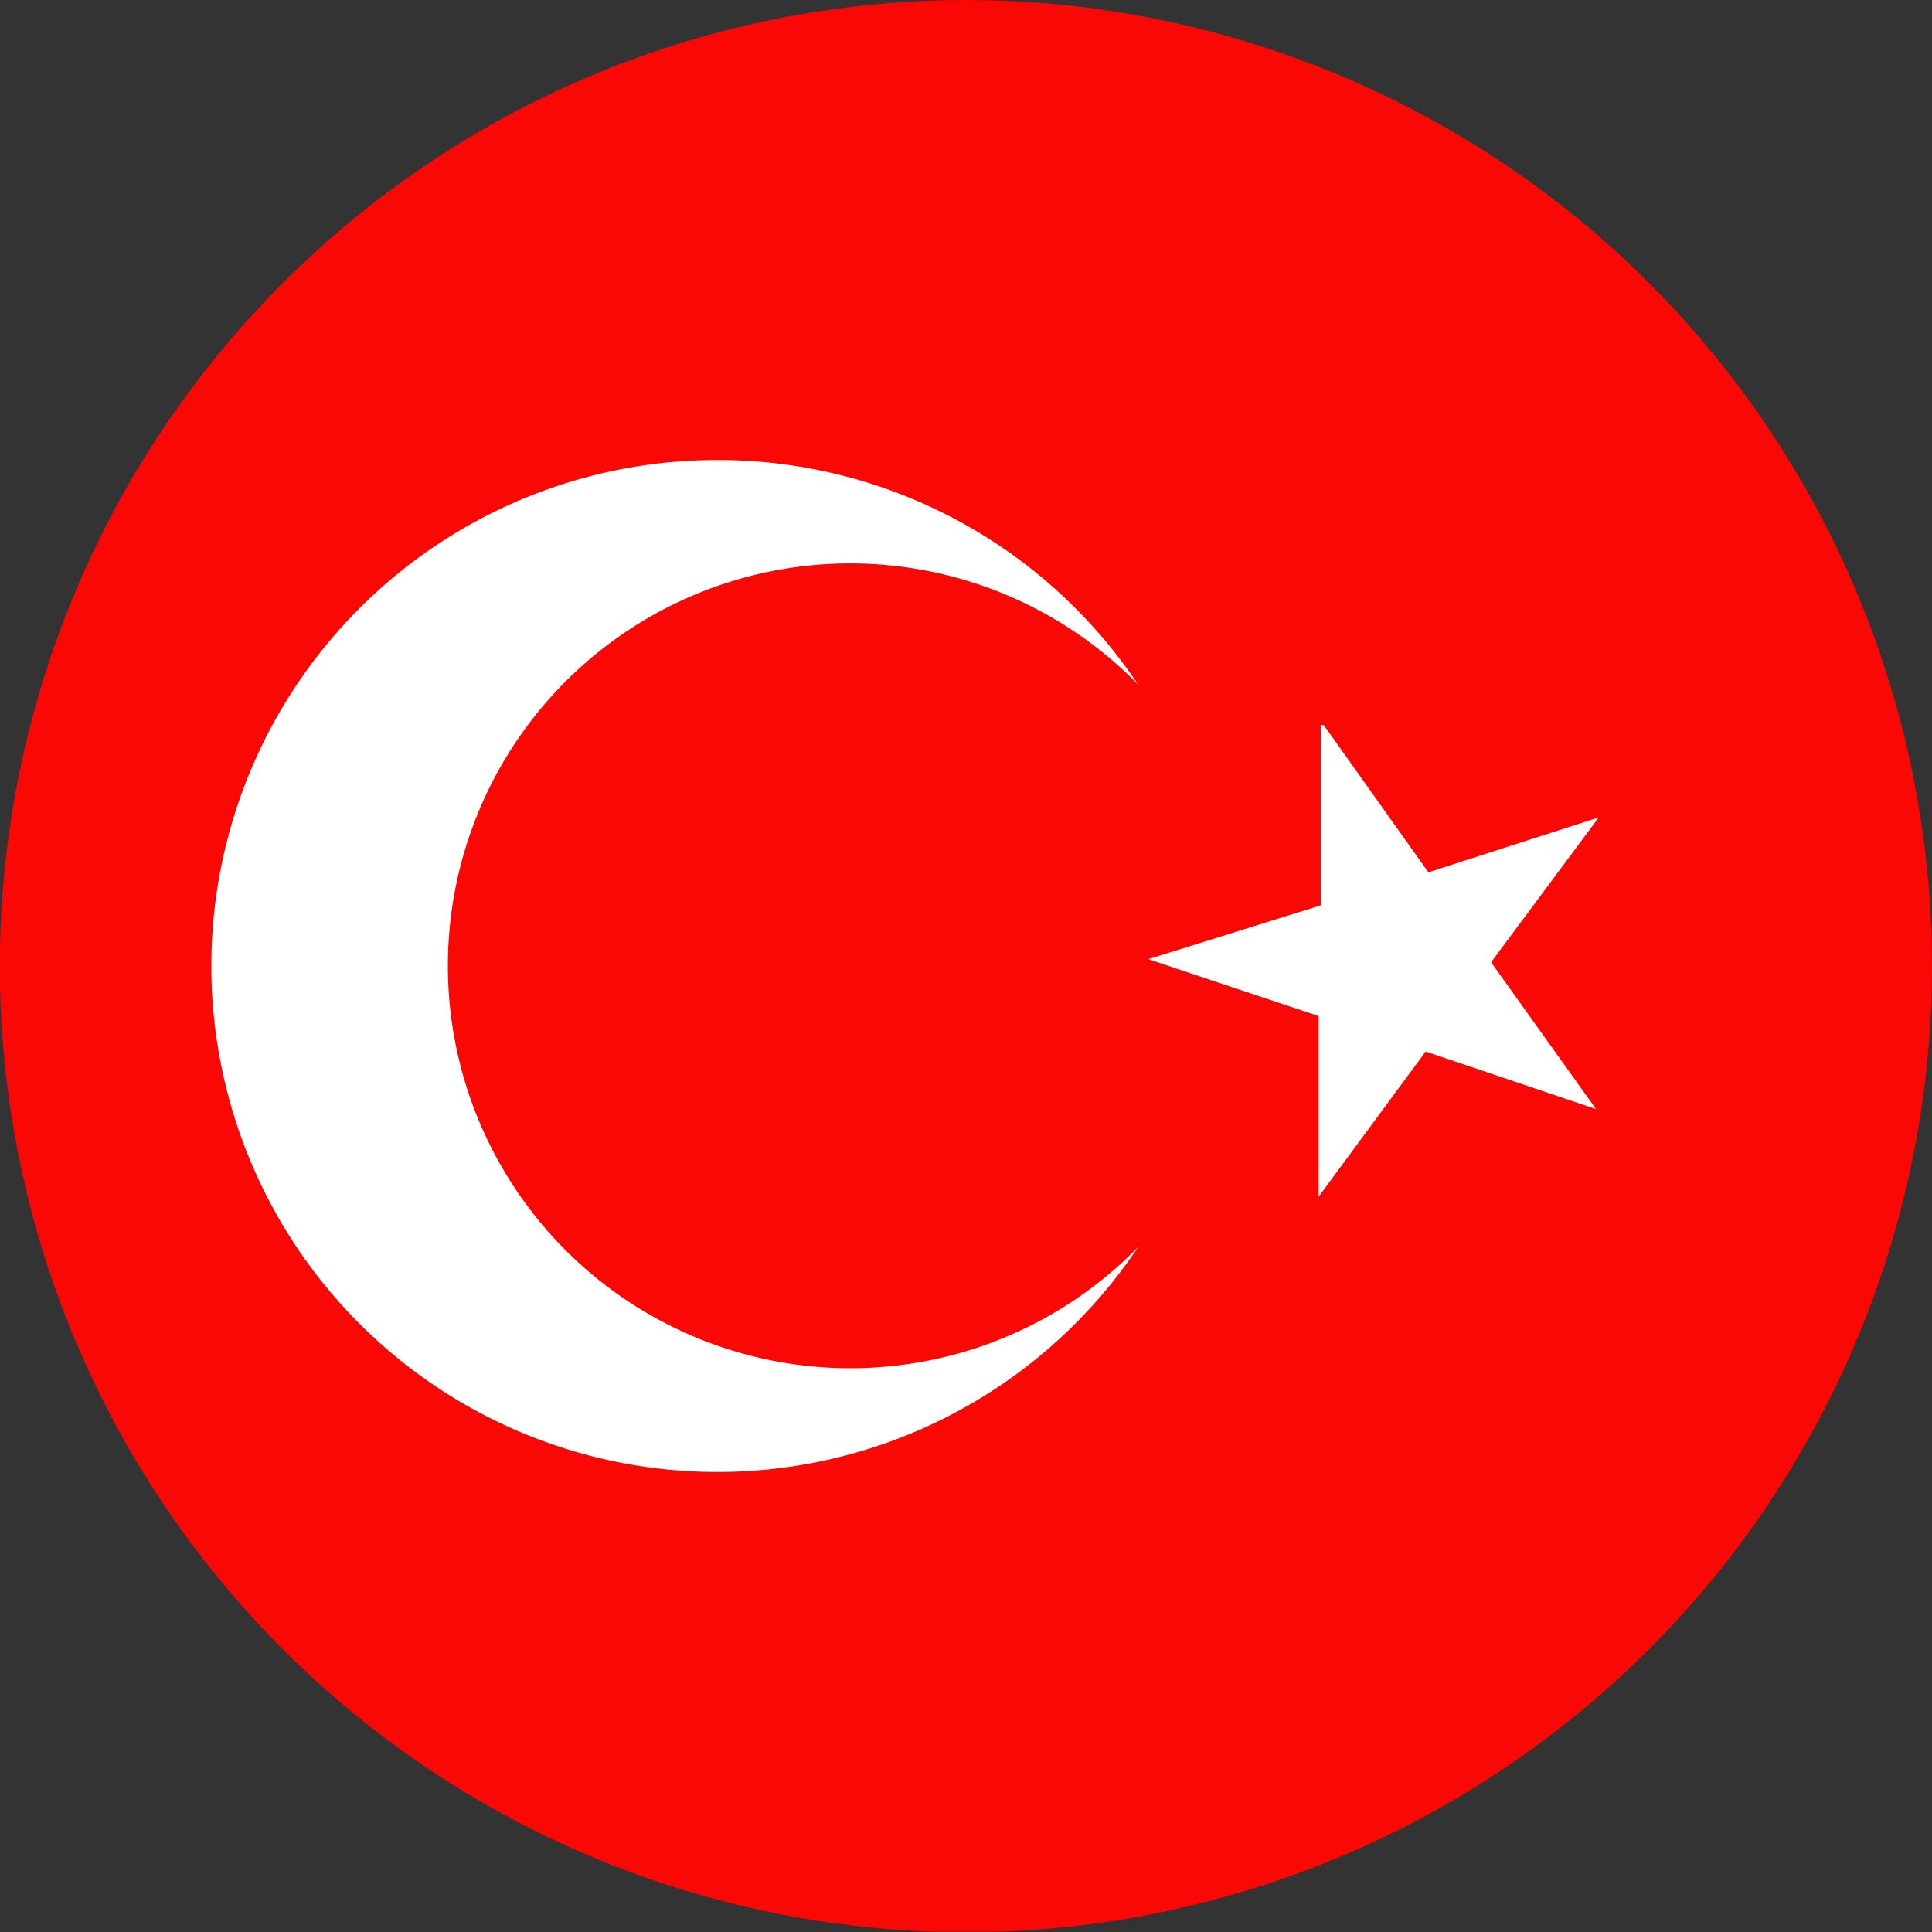 <svg xmlns="http://www.w3.org/2000/svg" xmlns:xlink="http://www.w3.org/1999/xlink" width="56.7" height="56.7" viewBox="0 0 56.7 56.7">
  <rect x="0" y="0" width="56.7" height="56.7" fill="#333333" stroke="none"/>
  <defs>
    <style>
      .cls-1 {
        fill: none;
      }

      .cls-2 {
        clip-path: url(#clip-path);
      }

      .cls-3 {
        fill: #f90805;
      }

      .cls-4 {
        fill: #fff;
      }
    </style>
    <clipPath id="clip-path">
      <path id="Pfad_5350" data-name="Pfad 5350" class="cls-1" d="M871.19,1322.85a28.353,28.353,0,1,0,0,.007Z" transform="translate(14.17)"/>
    </clipPath>
  </defs>
  <g id="Turkey" class="cls-2" transform="translate(-828.66 -1294.5)">
    <path id="Pfad_5348" data-name="Pfad 5348" class="cls-3" d="M821.59,1294.5h85.03v56.69H821.59V1294.5Z"/>
    <path id="Pfad_5349" data-name="Pfad 5349" class="cls-4" d="M835.55,1308a14.83,14.83,0,0,1,12.34,6.59,11.81,11.81,0,1,0,0,16.51,14.85,14.85,0,1,1-12.35-23.1Zm17.79,7.78,3.07,4.32,5-1.61-3.16,4.25,3.08,4.31-5-1.69-3.14,4.26v-5.3l-5-1.67,5.06-1.58v-5.29Z" transform="translate(14.17)"/>
  </g>
</svg>
